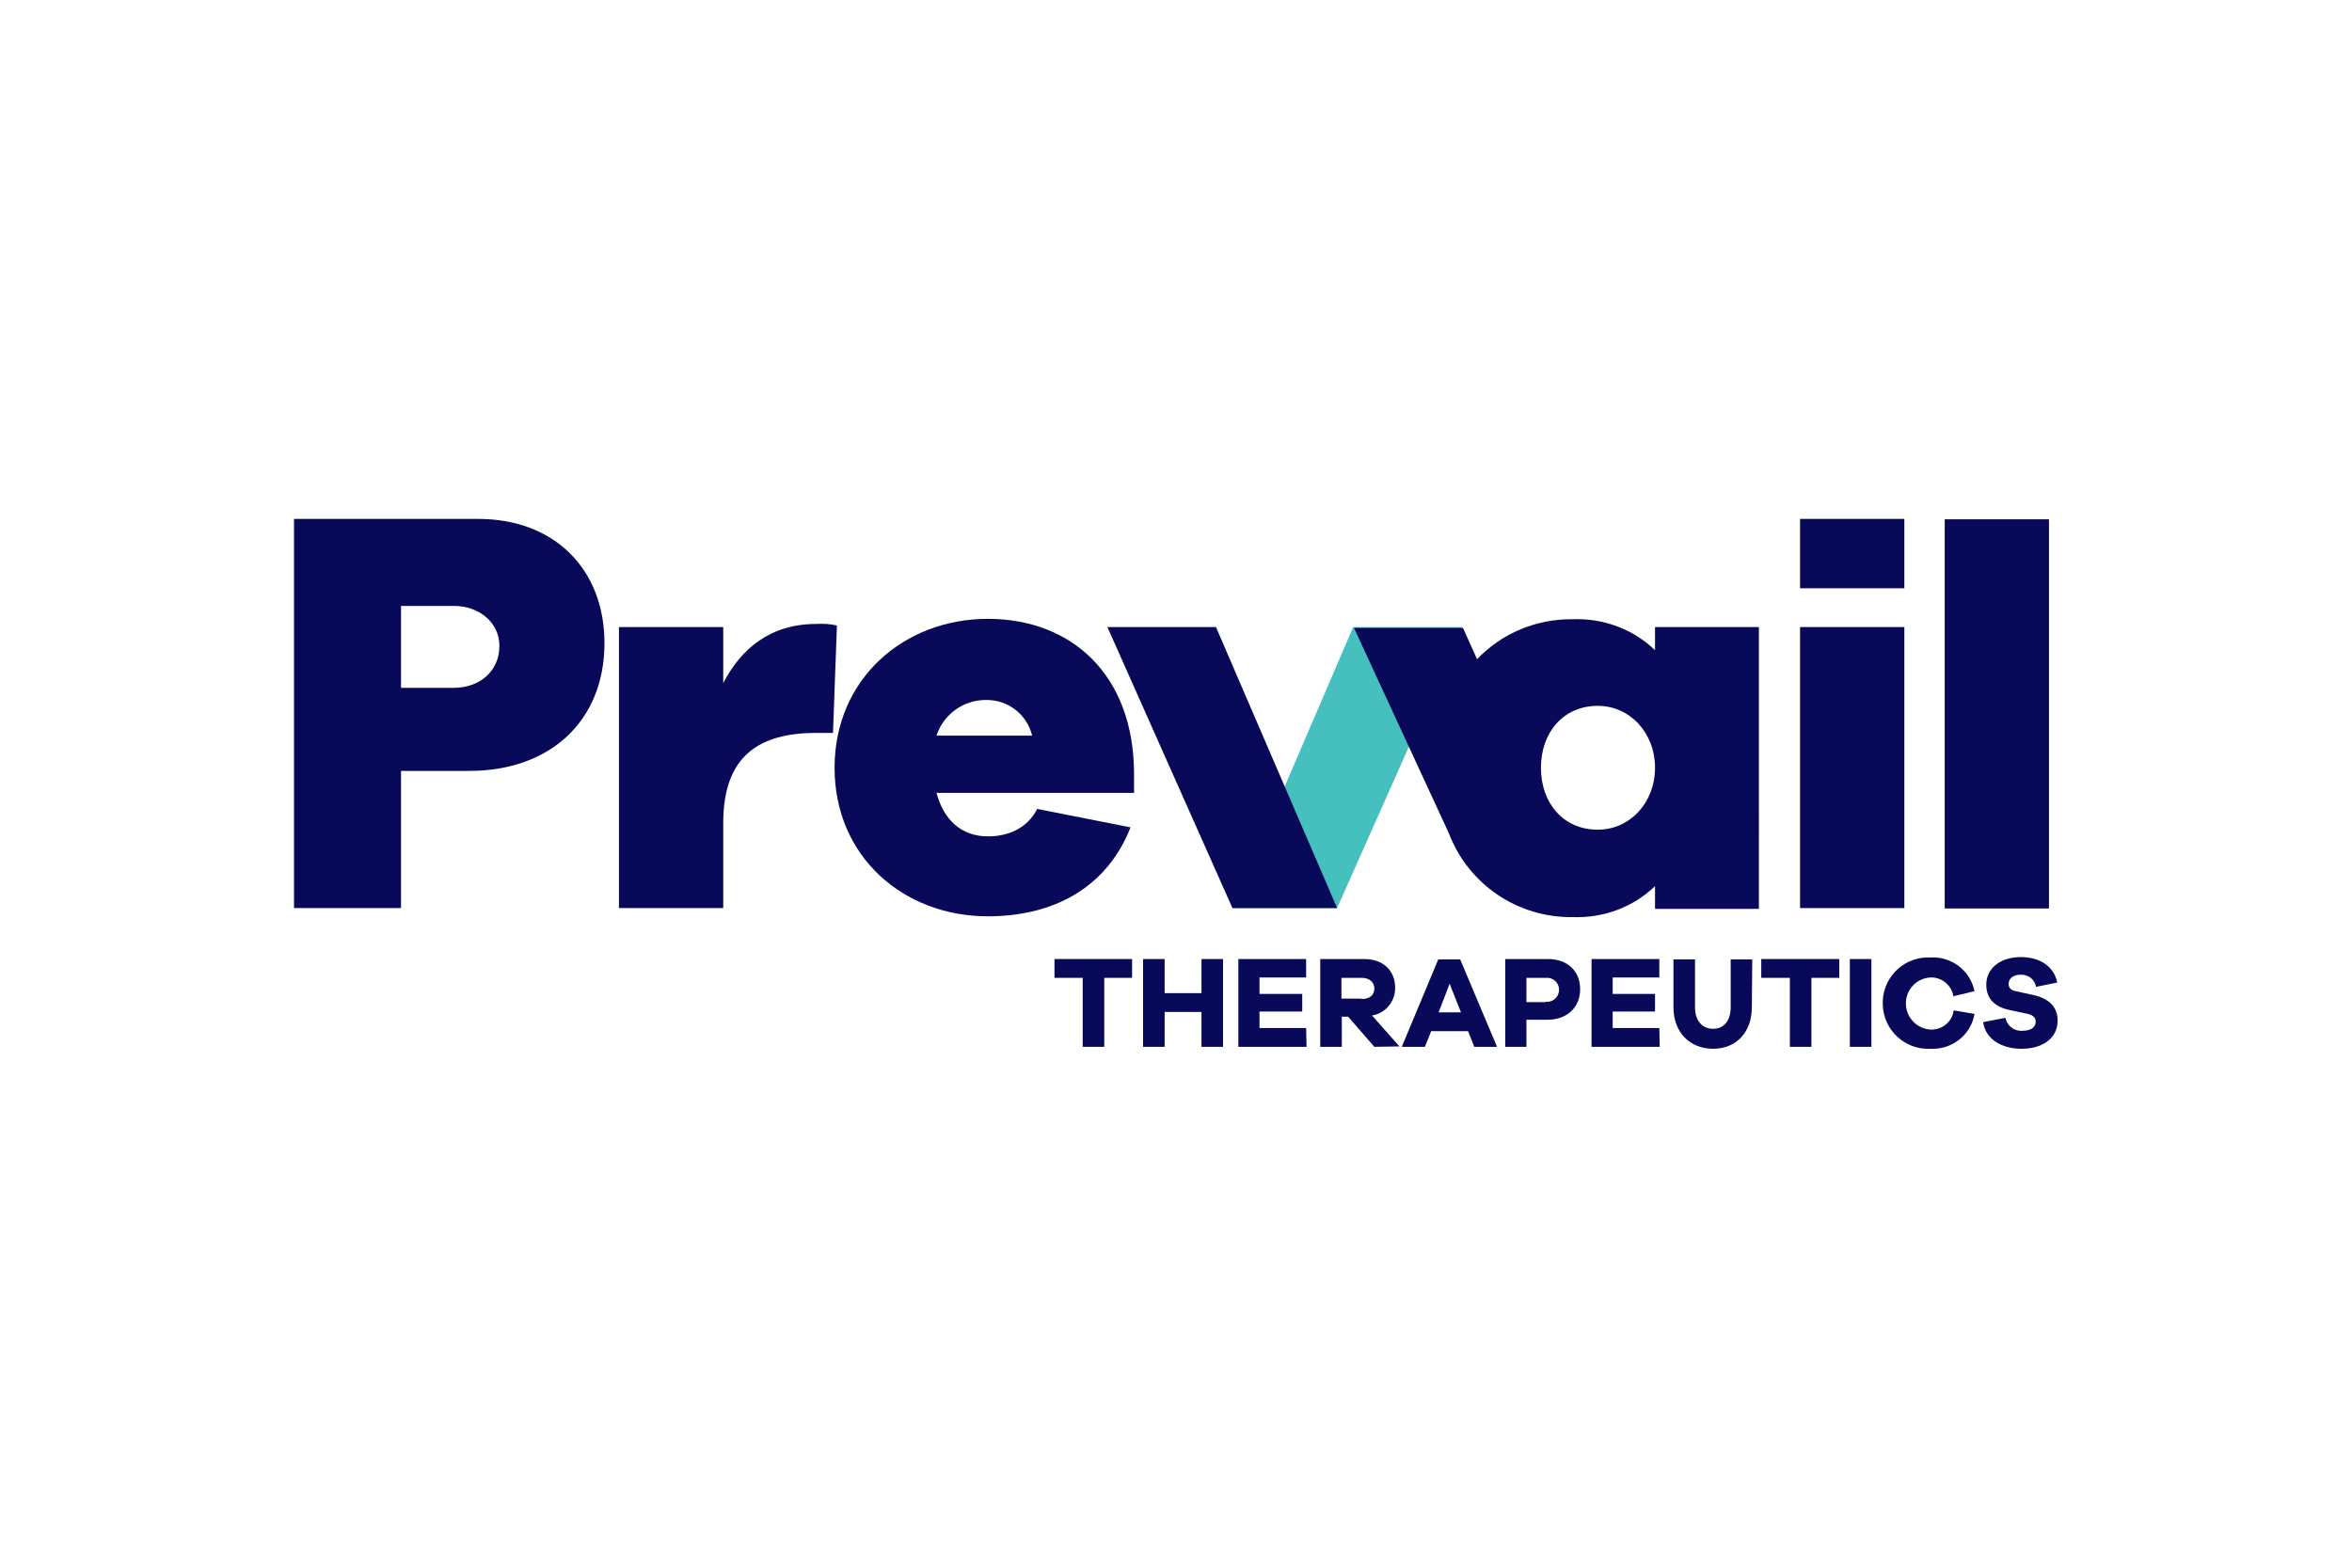 <?xml version="1.0" encoding="UTF-8"?>
<!-- Generator: Adobe Illustrator 27.8.1, SVG Export Plug-In . SVG Version: 6.00 Build 0)  -->
<svg xmlns="http://www.w3.org/2000/svg" xmlns:xlink="http://www.w3.org/1999/xlink" version="1.1" id="Layer_1" x="0px" y="0px" width="600px" height="400px" viewBox="0 0 600 400" style="enable-background:new 0 0 600 400;" xml:space="preserve">
<style type="text/css">
	.st0{fill:#46BFBF;}
	.st1{fill:#090959;}
</style>
<g id="Layer_2_00000129902992077138709490000014030073610233044118_">
	<g id="Layer_1-2">
		<g>
			<path class="st0" d="M341.1,231.7h-26.7l30.8-71.7h27.8L341.1,231.7z"></path>
			<g>
				<path class="st1" d="M208.3,159.2c-11.9,0-19.3,6.4-23.8,15.1V160h-26.6v71.7h26.6V210c0-17.2,9.2-23,23.8-23h4.2l1-27.4      C211.8,159.2,210.1,159.1,208.3,159.2z"></path>
				<path class="st1" d="M252,157.9c-21.4,0-39.1,15.3-39.1,38s17.6,37.9,39.1,37.9c16.9,0,30.4-7.4,36.4-22.7l-23.8-4.7      c-2.7,5.2-7.7,7-12.6,7c-6.8,0-11.3-4.3-13.1-11.1h50.4v-5C289.2,172.1,273.3,157.9,252,157.9z M238.9,187.7      c1.8-5.5,7-9.2,12.8-9.1c5.5,0,10.3,3.7,11.6,9.1H238.9z"></path>
				<path class="st1" d="M422.2,165.9c-5.6-5.4-13.2-8.2-21-7.9c-9.2-0.1-18,3.5-24.4,10.2l-3.6-8h-27.8l24.2,52.4      c5,13.1,17.6,21.6,31.6,21.4c7.8,0.3,15.4-2.5,21-7.9v5.8h26.5V160h-26.5V165.9z M407.6,211.7c-8.8,0-14.5-6.8-14.5-15.8      s5.7-15.8,14.5-15.8c8.1,0,14.6,6.8,14.6,15.8C422.2,204.9,415.7,211.7,407.6,211.7z"></path>
				<rect x="459.2" y="160" class="st1" width="26.6" height="71.7"></rect>
				<rect x="459.2" y="132.4" class="st1" width="26.6" height="17.7"></rect>
				<rect x="496.1" y="132.5" class="st1" width="26.6" height="99.3"></rect>
			</g>
			<g>
				<path class="st1" d="M281.7,249.5v17.6h-5.5v-17.6h-7.2v-4.8h19.8v4.8H281.7z"></path>
				<path class="st1" d="M312,267.1h-5.5v-8.9h-9.4v8.9h-5.5v-22.4h5.5v8.7h9.4v-8.7h5.5V267.1z"></path>
				<path class="st1" d="M333.3,267.1h-17.4v-22.4h17.3v4.7h-11.9v4.2h10.9v4.5h-10.9v4.2h11.9L333.3,267.1z"></path>
				<path class="st1" d="M350.6,267.1l-6.7-7.7h-1.6v7.7h-5.5v-22.4H348c4.8,0,7.9,2.9,7.9,7.3c0.1,3.5-2.5,6.6-5.9,7.1l7,7.9      L350.6,267.1z M347.4,254.9c2,0,3.2-1,3.2-2.7c0-1.6-1.3-2.7-3.2-2.7h-5.2v5.3H347.4z"></path>
				<path class="st1" d="M376.1,267.1l-1.6-4h-9.4l-1.6,4h-5.9l9.3-22.3h5.6l9.4,22.3H376.1z M369.8,251l-2.8,7.3h5.7L369.8,251z"></path>
				<path class="st1" d="M394.9,244.7c5,0,8.2,3.1,8.2,7.7c0,4.6-3.3,7.8-8.4,7.8h-5.3v6.9H384v-22.4H394.9z M394.3,255.6      c1.7,0.2,3.2-1,3.4-2.7c0.2-1.7-1-3.2-2.7-3.4c-0.2,0-0.5,0-0.7,0h-4.9v6.2H394.3z"></path>
				<path class="st1" d="M423.4,267.1H406v-22.4h17.3v4.7h-11.9v4.2h10.8v4.5h-10.8v4.2h11.9L423.4,267.1z"></path>
				<path class="st1" d="M446.9,257c0,6.4-4,10.6-9.9,10.6c-5.9,0-10.1-4.2-10.1-10.6v-12.2h5.5V257c0,3.4,1.8,5.5,4.6,5.5      s4.5-2.1,4.5-5.5v-12.2h5.5L446.9,257z"></path>
				<path class="st1" d="M462.1,249.5v17.6h-5.5v-17.6h-7.3v-4.8h19.9v4.8H462.1z"></path>
				<path class="st1" d="M471.9,267.1v-22.4h5.5v22.4H471.9z"></path>
				<path class="st1" d="M503.7,258.7c-0.9,5.4-5.8,9.2-11.3,8.9c-6.4,0.3-11.9-4.7-12.1-11.2c-0.3-6.4,4.7-11.9,11.2-12.1      c0.3,0,0.6,0,1,0c5.3-0.3,10.1,3.3,11.2,8.6l-5.4,1.3c-0.4-2.8-3-4.9-5.8-4.8c-3.7,0.2-6.5,3.3-6.3,7c0.2,3.4,2.9,6.1,6.3,6.3      c3,0.1,5.5-2,5.9-4.9L503.7,258.7z"></path>
				<path class="st1" d="M524.8,250.7l-5.4,1.1c-0.3-1.9-2-3.2-4-3.1c-1.8,0-3,1-3,2.3c0,0.9,0.4,1.6,1.8,1.9l4.6,1      c3.9,0.9,6.1,3,6.1,6.5c0,4.8-4.2,7.2-9.2,7.2c-5,0-9.2-2.4-9.8-6.8l5.7-1.1c0.4,2.1,2.3,3.5,4.4,3.3c2.1,0,3.3-0.9,3.3-2.3      c0-1-0.5-1.6-2-2l-4.7-1c-3.2-0.7-5.9-2.4-5.9-6.5c0-4.1,3.6-7,8.8-7C520.4,244.2,524,246.6,524.8,250.7z"></path>
			</g>
			<path class="st1" d="M341.1,231.7h-26.7L282.5,160h27.7L341.1,231.7z"></path>
		</g>
		<path class="st1" d="M122,132.4c19.4,0,32.2,12.8,32.2,31.7c0,19.7-13.7,32.6-34.5,32.6h-17.4v35H75v-99.3H122z M115.8,175.5    c6.5,0,11.6-4.2,11.6-10.7c0-5.9-5.1-10.2-11.6-10.2h-13.5v20.9H115.8z"></path>
	</g>
</g>
</svg>
